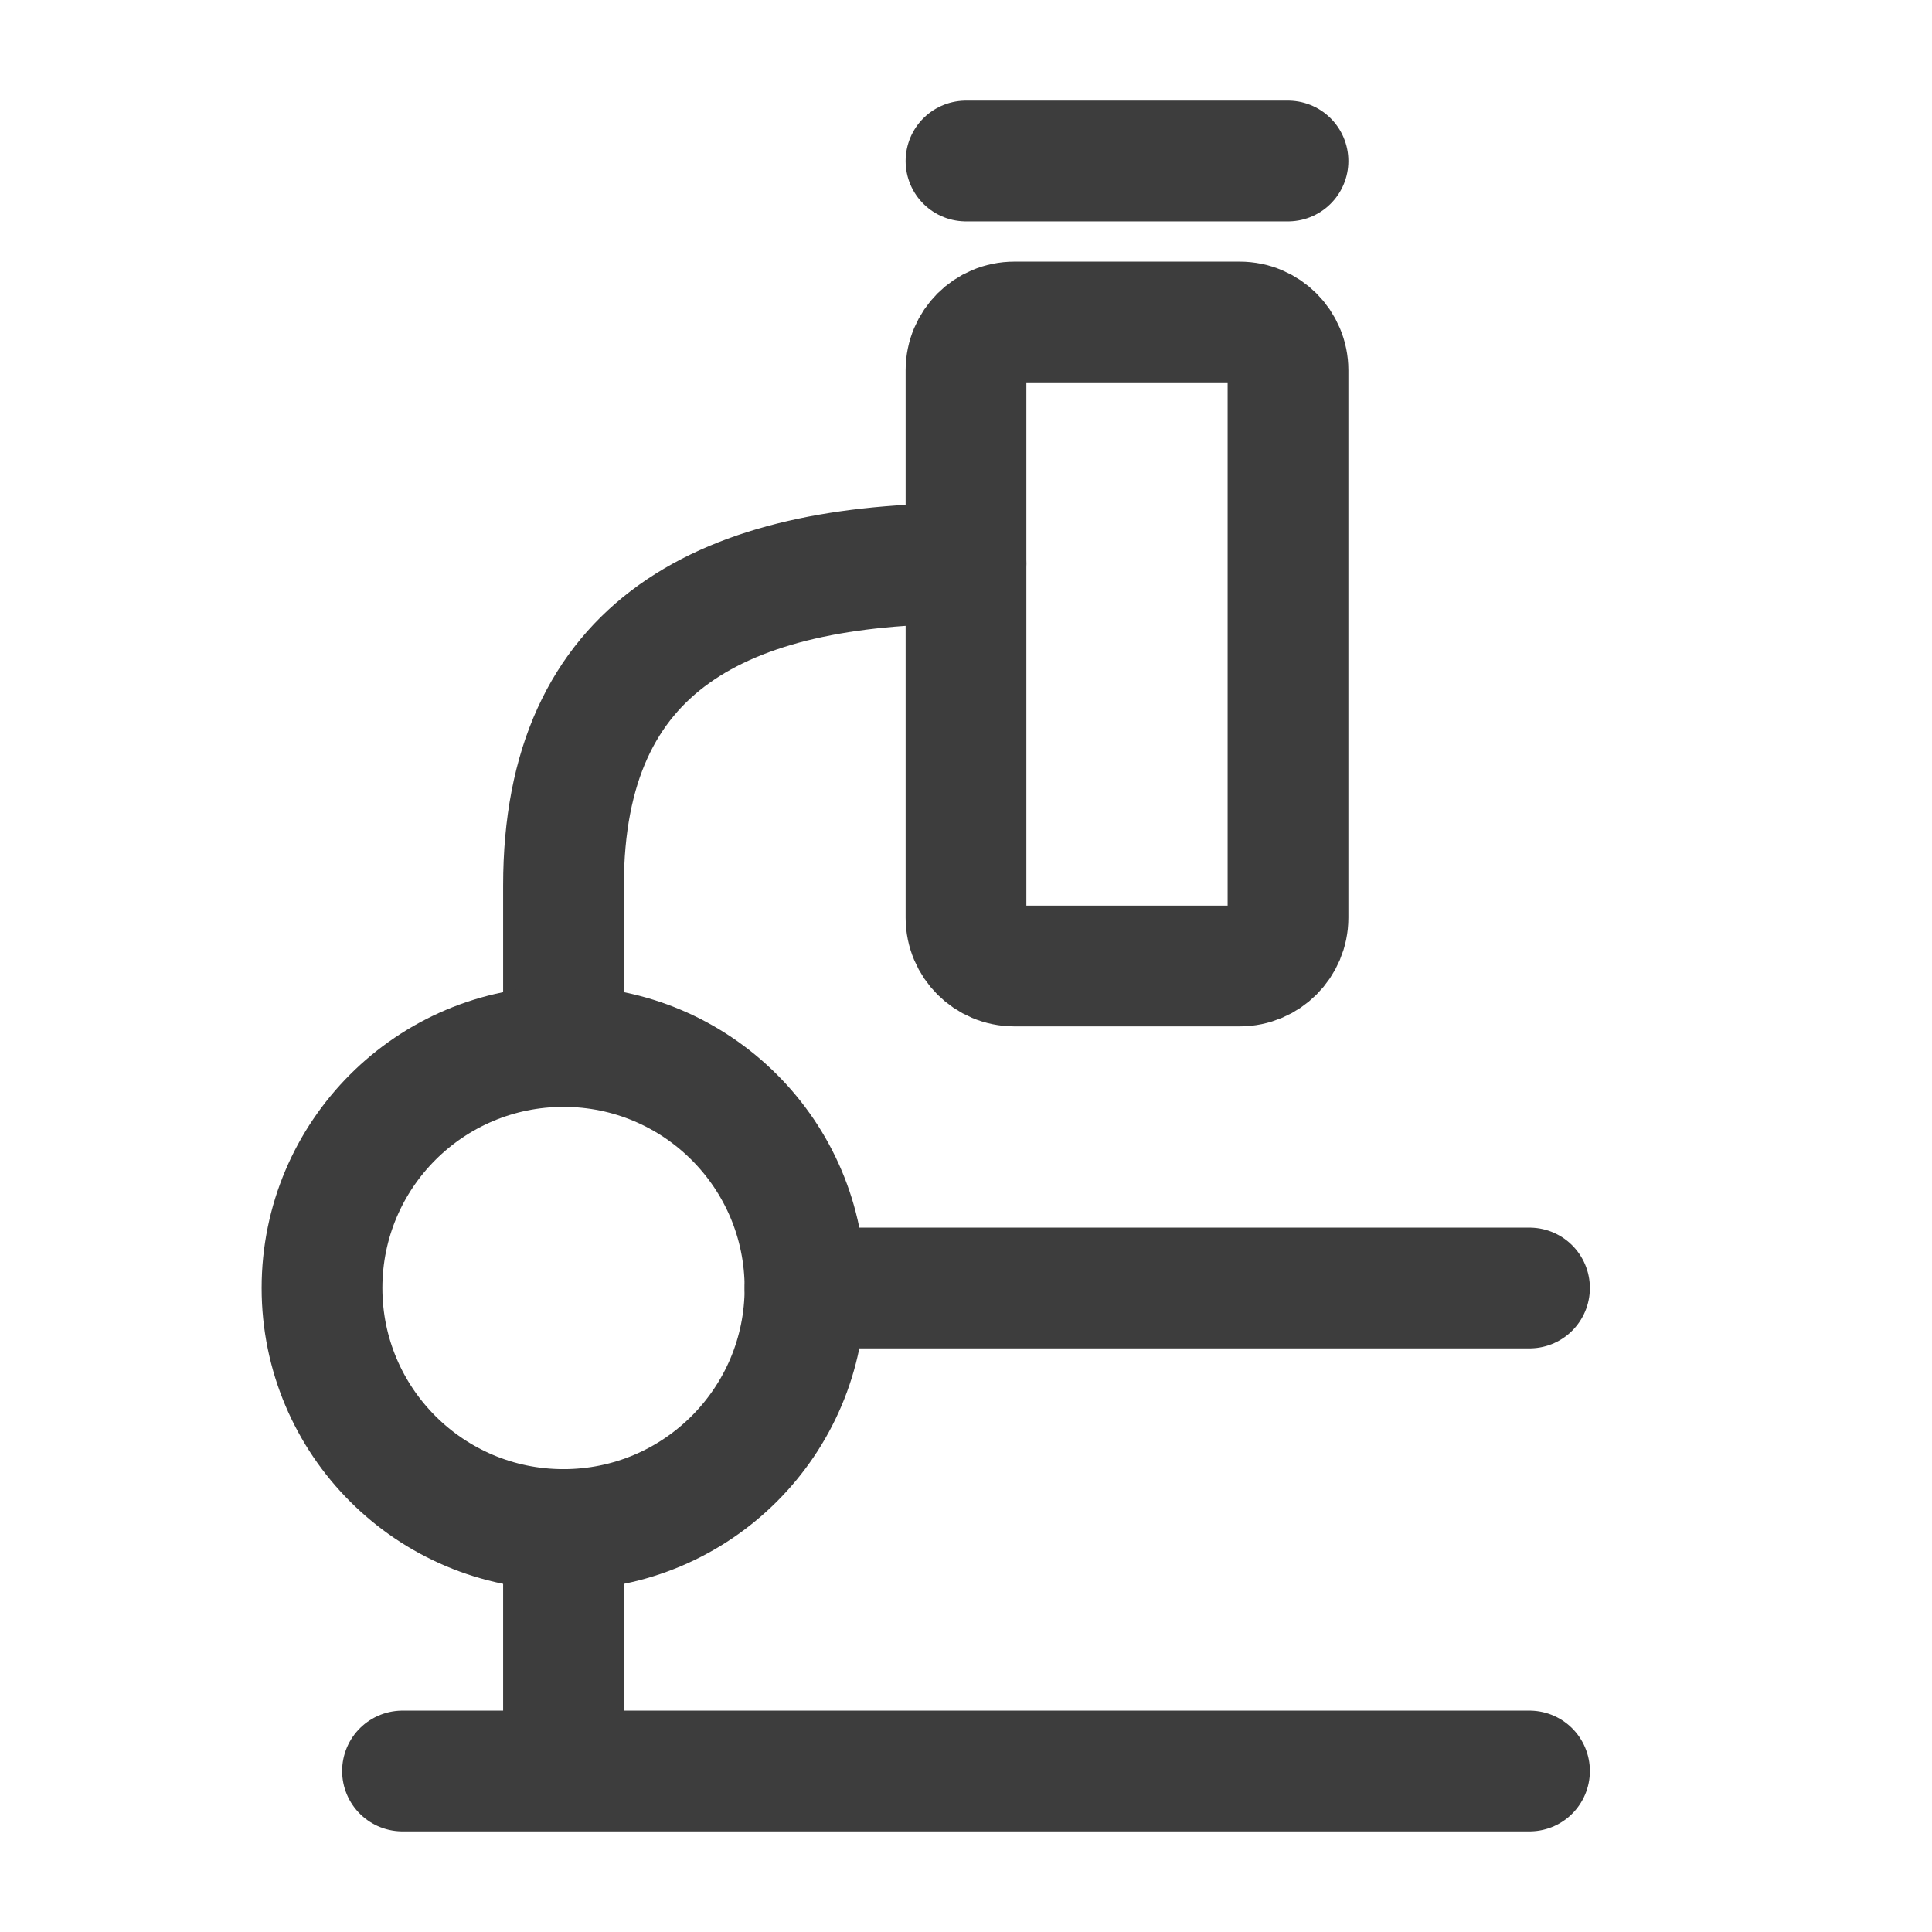 <?xml version="1.0" encoding="UTF-8"?>
<svg xmlns="http://www.w3.org/2000/svg" width="24" height="24" viewBox="0 0 24 24" fill="none">
  <path d="M19 22H7M5 22H7M7 22V19" stroke="#3D3D3D" stroke-width="1.5" stroke-linecap="round" stroke-linejoin="round"></path>
  <path d="M19 16H10" stroke="#3D3D3D" stroke-width="1.5" stroke-linecap="round" stroke-linejoin="round"></path>
  <path d="M16 2L12 2" stroke="#3D3D3D" stroke-width="1.5" stroke-linecap="round" stroke-linejoin="round"></path>
  <path d="M12 7C9 7 7 8 7 11V13" stroke="#3D3D3D" stroke-width="1.5" stroke-linecap="round" stroke-linejoin="round"></path>
  <path d="M16 4.6V11.4C16 11.731 15.731 12 15.4 12H12.6C12.269 12 12 11.731 12 11.4V4.6C12 4.269 12.269 4 12.6 4H15.4C15.731 4 16 4.269 16 4.6Z" stroke="#3D3D3D" stroke-width="1.5" stroke-linecap="round" stroke-linejoin="round"></path>
  <path d="M7 19C5.343 19 4 17.657 4 16C4 14.343 5.343 13 7 13C8.657 13 10 14.343 10 16C10 17.657 8.657 19 7 19Z" stroke="#3D3D3D" stroke-width="1.5" stroke-linecap="round" stroke-linejoin="round"></path>
</svg>
